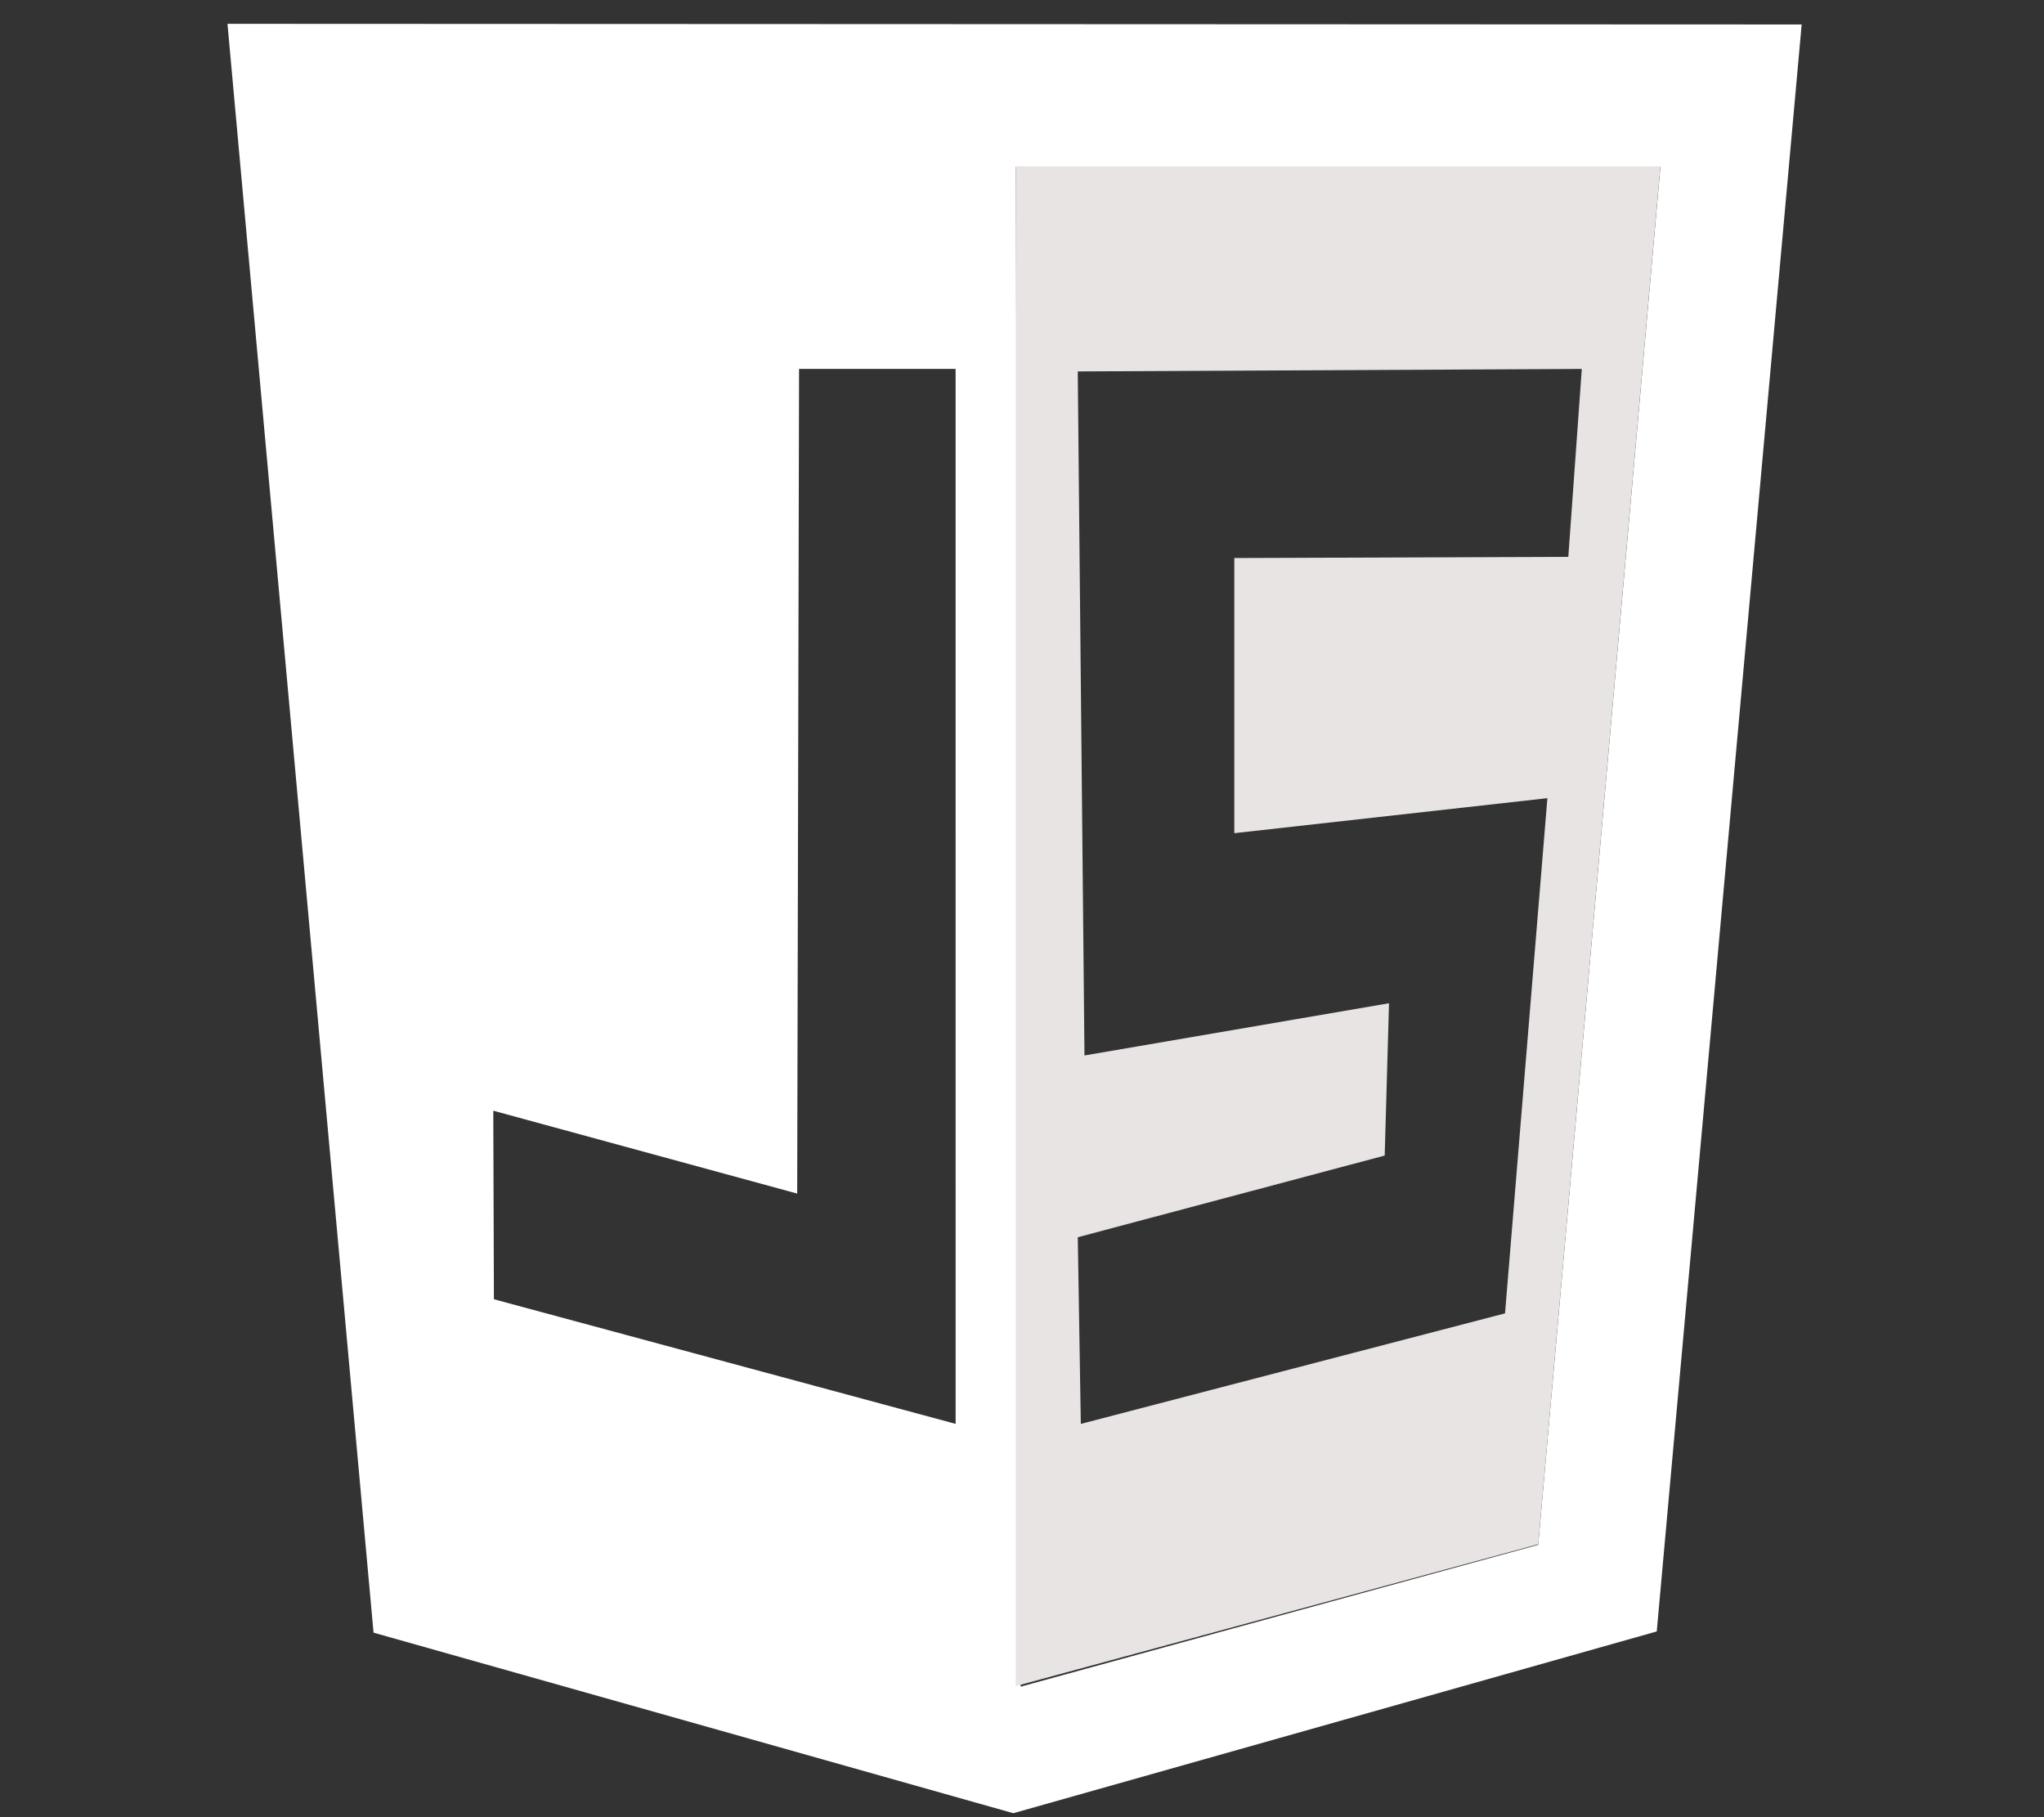 <svg width="72" height="64" viewBox="0 0 72 64" fill="none" xmlns="http://www.w3.org/2000/svg">
<rect x="0" y="0" width="72" height="64" fill="#333333" stroke="none"/>
<g clip-path="url(#clip0_64_5878)">
<path d="M13.158 57.501L8.013 0.839L63.464 0.862L58.359 57.458L35.694 63.86L13.158 57.501ZM54.184 54.408L58.488 5.878H35.781L35.952 59.403L54.184 54.408ZM33.661 12.993H28.147L28.081 42.037L17.376 39.118L17.398 45.759L33.662 50.148L33.661 12.993Z" fill="white"/>
<path d="M58.487 5.858L54.184 54.388L35.78 59.383V5.858H58.487ZM55.719 12.994L37.964 13.081L38.201 37.173L48.928 35.334L48.776 40.698L37.965 43.575L38.072 50.149L53.015 46.256L54.507 28.111L43.479 29.344V19.654L55.244 19.612L55.719 12.994Z" fill="#E8E4E4"/>
</g>
<defs>
<clipPath id="clip0_64_5878">
<rect width="70.909" height="63.365" fill="white" transform="translate(0.728 0.619)"/>
</clipPath>
</defs>
</svg>
